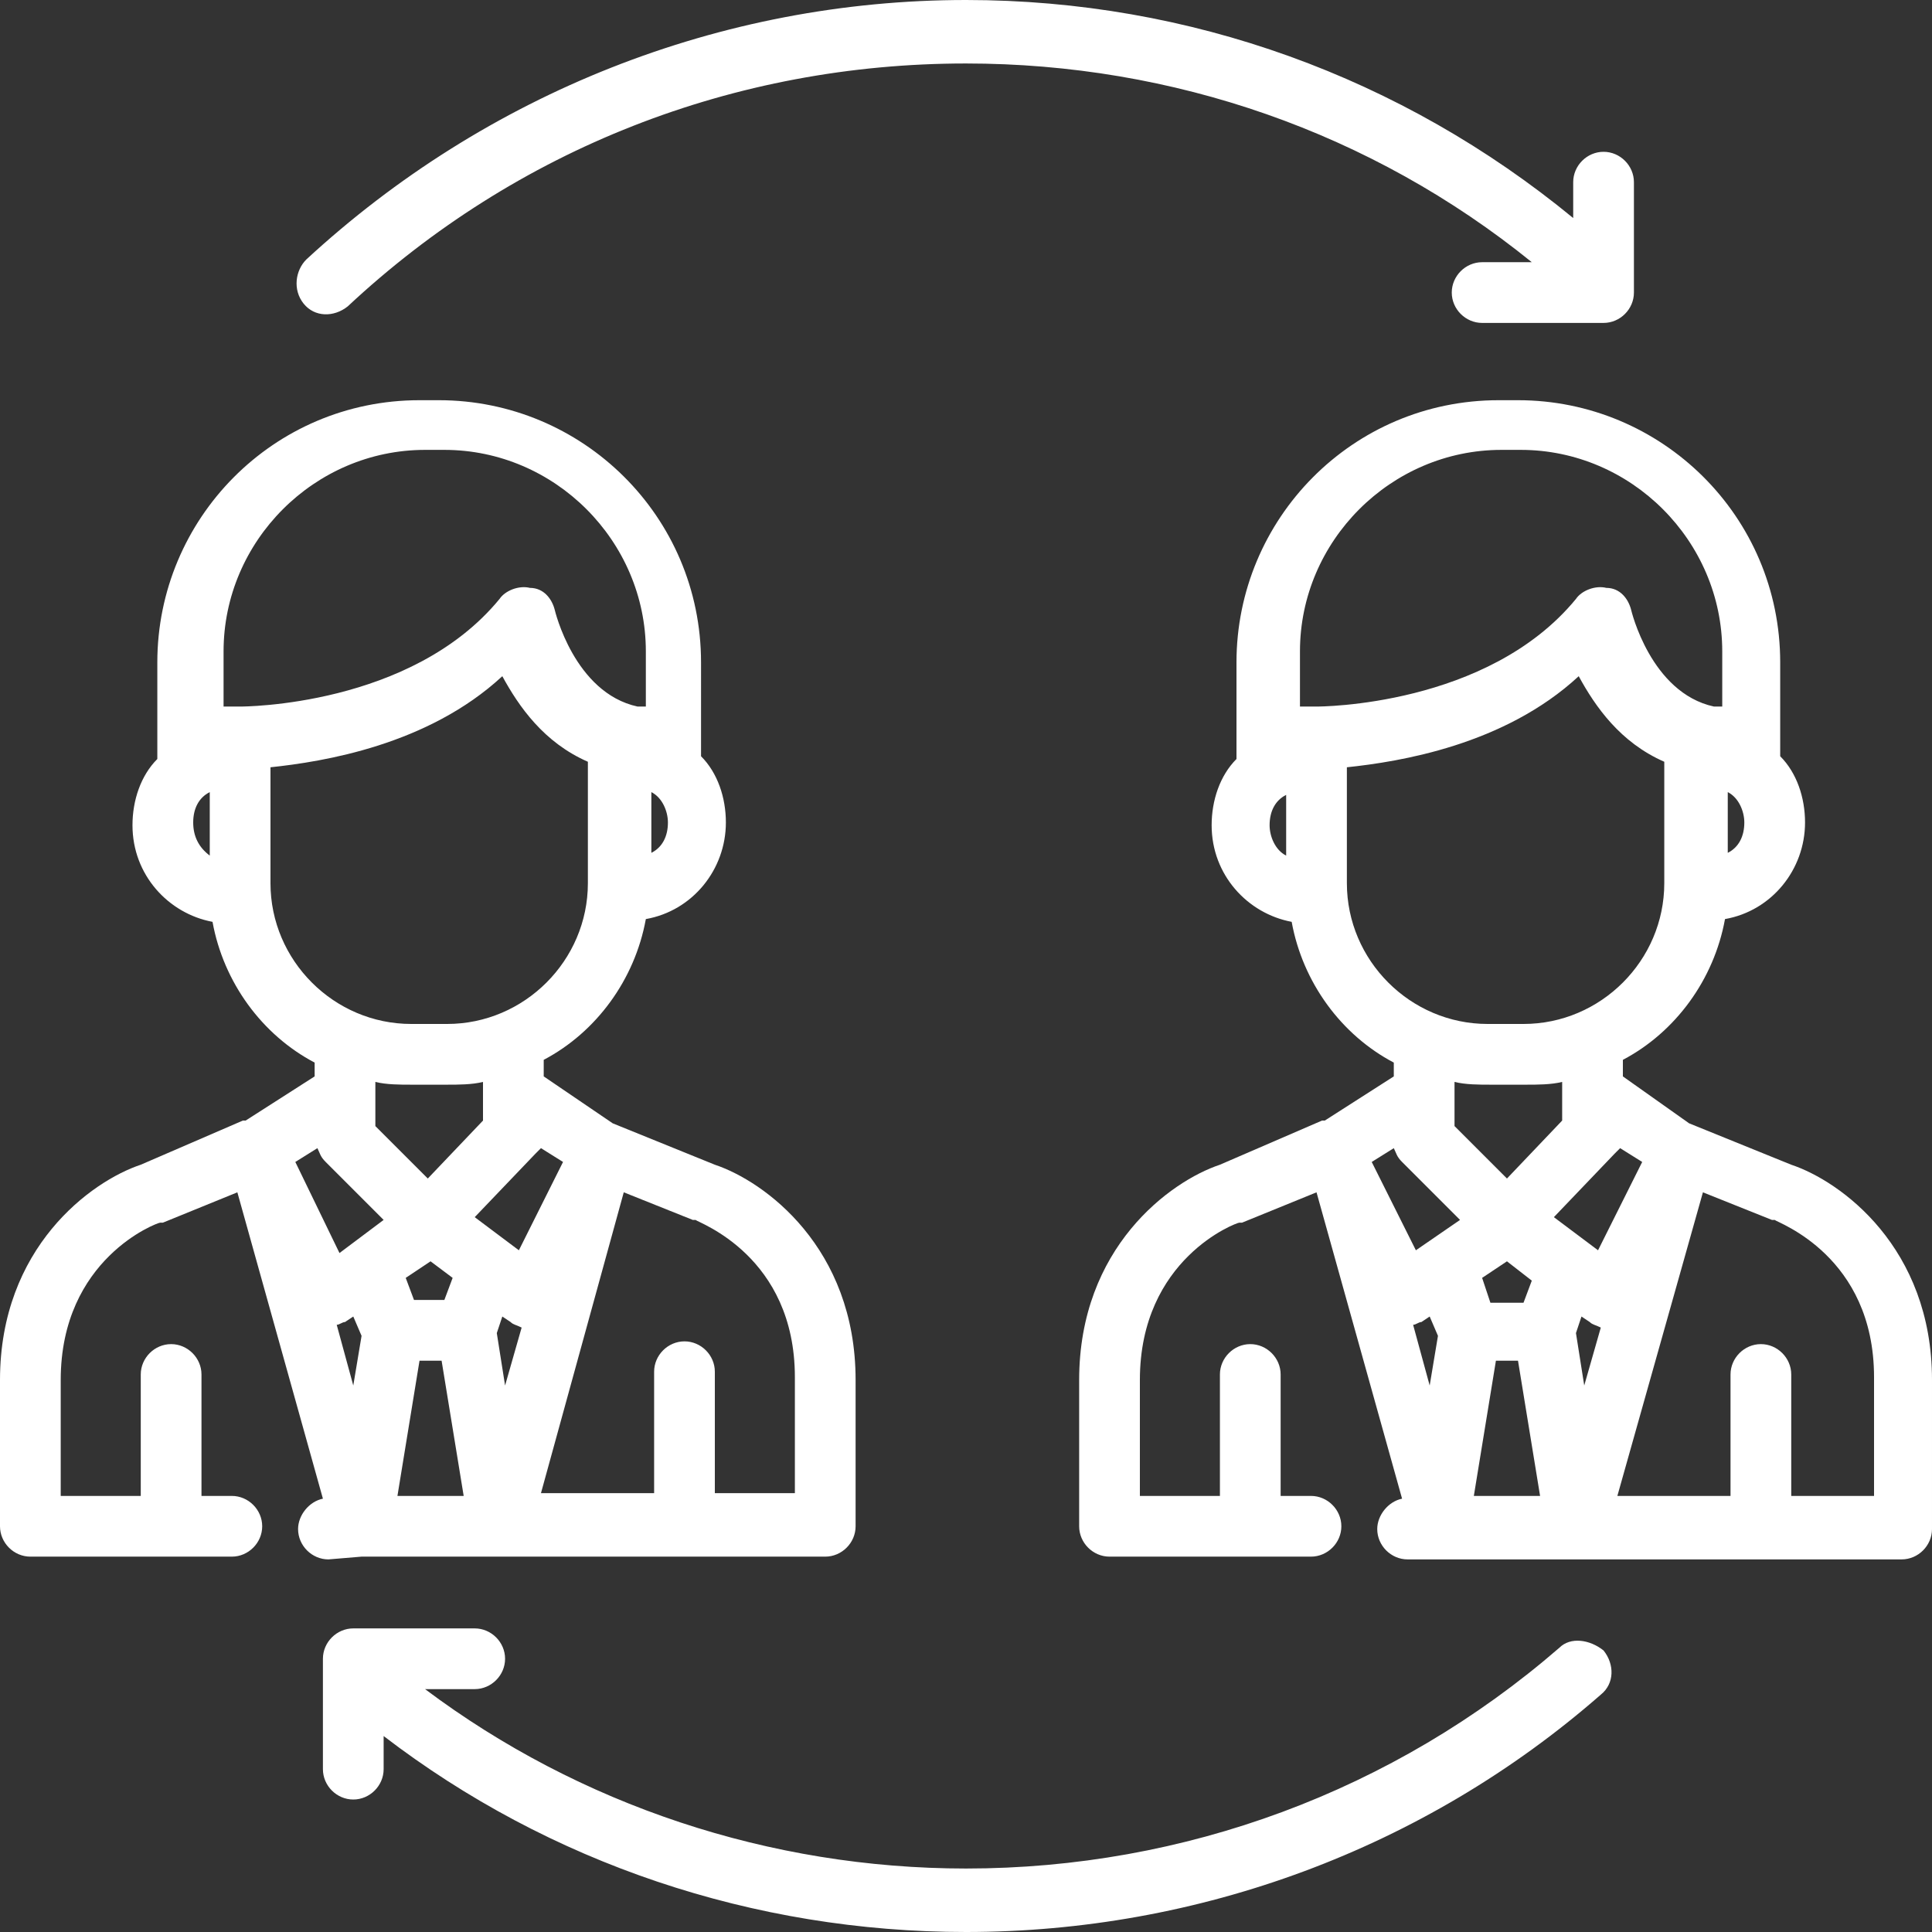 <?xml version="1.0" encoding="utf-8"?>
<!-- Generator: Adobe Illustrator 22.0.1, SVG Export Plug-In . SVG Version: 6.00 Build 0)  -->
<svg version="1.1" id="Layer_1" xmlns="http://www.w3.org/2000/svg" xmlns:xlink="http://www.w3.org/1999/xlink" x="0px" y="0px"
	 viewBox="0 0 70 70" style="enable-background:new 0 0 70 70;" xml:space="preserve">
<rect x="0" y="0" width="70" height="70" fill="#333333" stroke="none"/>
<style type="text/css">
	.st0{fill:#FFFFFF;}
</style>
<g>
	<g>
		<g>
			<path class="st0" d="M13.1,56.4L13.1,56.4C13.1,56.4,13.1,56.4,13.1,56.4C13.1,56.4,13.1,56.4,13.1,56.4l5,0h0h0c0,0,0,0,0,0
				c0,0,0,0,0,0h2h9.8c0.6,0,1.1-0.5,1.1-1.1V50c0-4.8-3.3-7.2-5.1-7.8l-3.7-1.5L19.7,39v-0.6c1.9-1,3.3-2.9,3.7-5.1
				c1.7-0.3,2.9-1.8,2.9-3.5c0-0.9-0.3-1.8-0.9-2.4V24c0-5.3-4.3-9.5-9.5-9.5h-0.7c-5.3,0-9.5,4.3-9.5,9.5v3.5
				c-0.6,0.6-0.9,1.5-0.9,2.4c0,1.8,1.3,3.2,2.9,3.5c0.4,2.2,1.8,4.1,3.7,5.1V39l-2.5,1.6c0,0-0.1,0-0.1,0l-3.7,1.6
				C3.3,42.8,0,45.2,0,50v5.3c0,0.6,0.5,1.1,1.1,1.1h7.3c0.6,0,1.1-0.5,1.1-1.1c0-0.6-0.5-1.1-1.1-1.1H7.3v-4.4
				c0-0.6-0.5-1.1-1.1-1.1s-1.1,0.5-1.1,1.1v4.4H2.2V50c0-4.4,3.5-5.7,3.6-5.7c0,0,0,0,0.1,0l2.7-1.1l3.1,11.1
				c-0.5,0.1-0.9,0.6-0.9,1.1c0,0.6,0.5,1.1,1.1,1.1L13.1,56.4L13.1,56.4z M23.6,28.7c0.4,0.2,0.6,0.7,0.6,1.1
				c0,0.5-0.2,0.9-0.6,1.1V28.7z M7.6,31C7.2,30.7,7,30.3,7,29.8c0-0.5,0.2-0.9,0.6-1.1V31z M12.8,50.2L12.2,48
				c0.1,0,0.2-0.1,0.3-0.1l0.3-0.2l0.3,0.7L12.8,50.2z M14.4,54.2l0.8-4.9H16l0.8,4.9H14.4z M15.5,42.7l-1.9-1.9v-1.2c0,0,0,0,0,0
				v-0.4c0.4,0.1,0.9,0.1,1.3,0.1h1.3c0.4,0,0.9,0,1.3-0.1v1.4L15.5,42.7z M16.4,46.3l-0.3,0.8H15l-0.3-0.8l0.9-0.6L16.4,46.3z
				 M18.3,50.2L18,48.3l0.2-0.6l0.3,0.2c0.1,0.1,0.2,0.1,0.4,0.2L18.3,50.2z M22.6,43.2l2.5,1c0,0,0,0,0.1,0
				c0.1,0.1,3.6,1.3,3.6,5.7v4.2h-2.9v-4.4c0-0.6-0.5-1.1-1.1-1.1c-0.6,0-1.1,0.5-1.1,1.1v4.4h-3.6h-0.5L22.6,43.2z M20.4,42.1
				l-1.6,3.2l-0.4-0.3c0,0,0,0,0,0l-1.2-0.9l2.2-2.3c0.1-0.1,0.1-0.1,0.2-0.2L20.4,42.1z M8.7,25.6L8.7,25.6
				C8.7,25.6,8.7,25.6,8.7,25.6c0,0-0.1,0-0.1,0c0,0,0,0,0,0c0,0-0.1,0-0.1,0c0,0,0,0,0,0c0,0,0,0-0.1,0c0,0,0,0,0,0c0,0,0,0-0.1,0
				c0,0,0,0-0.1,0c0,0,0,0,0,0c0,0,0,0-0.1,0c0,0,0,0,0,0c0,0,0,0,0,0c0,0,0,0,0,0c0,0,0,0,0,0c0,0,0,0,0,0c0,0,0,0,0,0v-2
				c0-4,3.3-7.3,7.3-7.3h0.7c4,0,7.3,3.3,7.3,7.3v2c0,0,0,0,0,0c0,0,0,0,0,0c0,0,0,0,0,0c0,0,0,0,0,0c0,0,0,0,0,0c0,0,0,0,0,0
				c0,0,0,0-0.1,0c0,0,0,0,0,0c0,0,0,0-0.1,0c0,0,0,0,0,0c0,0,0,0-0.1,0c0,0,0,0,0,0c-2.3-0.5-3-3.5-3-3.5c-0.1-0.4-0.4-0.8-0.9-0.8
				c-0.4-0.1-0.9,0.1-1.1,0.4C14.9,25.6,8.8,25.6,8.7,25.6z M9.8,32v-4.2c1.9-0.2,5.7-0.8,8.4-3.3c0.6,1.1,1.5,2.4,3.1,3.1V32
				c0,2.8-2.3,5.1-5.1,5.1h-1.3C12.1,37.1,9.8,34.8,9.8,32z M10.7,42.1l0.8-0.5c0.1,0.2,0.1,0.3,0.3,0.5l2.1,2.1l-1.6,1.2L10.7,42.1
				z"/>
			<path class="st0" d="M12.6,11.1c6.1-5.7,14-8.8,22.4-8.8c7.5,0,14.7,2.5,20.5,7.2h-1.8c-0.6,0-1.1,0.5-1.1,1.1s0.5,1.1,1.1,1.1
				h4.4c0.6,0,1.1-0.5,1.1-1.1v-4c0-0.6-0.5-1.1-1.1-1.1C57.5,5.5,57,6,57,6.6v1.3C50.8,2.8,43.1,0,35,0c-8.9,0-17.4,3.4-23.9,9.4
				c-0.4,0.4-0.5,1.1-0.1,1.6C11.4,11.5,12.1,11.5,12.6,11.1z"/>
			<path class="st0" d="M56.5,59.7c-6,5.2-13.6,8-21.5,8c-7.1,0-14-2.3-19.6-6.5h1.8c0.6,0,1.1-0.5,1.1-1.1S17.8,59,17.2,59h-4.4
				c-0.6,0-1.1,0.5-1.1,1.1v4c0,0.6,0.5,1.1,1.1,1.1c0.6,0,1.1-0.5,1.1-1.1v-1.2C19.9,67.5,27.3,70,35,70c8.4,0,16.6-3,23-8.6
				c0.5-0.4,0.5-1.1,0.1-1.6C57.6,59.4,56.9,59.3,56.5,59.7z"/>
			<path class="st0" d="M64.9,42.2l-3.7-1.5L58.8,39v-0.6c1.9-1,3.3-2.9,3.7-5.1c1.7-0.3,2.9-1.8,2.9-3.5c0-0.9-0.3-1.8-0.9-2.4V24
				c0-5.3-4.3-9.5-9.5-9.5h-0.7c-5.3,0-9.5,4.3-9.5,9.5v3.5c-0.6,0.6-0.9,1.5-0.9,2.4c0,1.8,1.3,3.2,2.9,3.5
				c0.4,2.2,1.8,4.1,3.7,5.1V39l-2.5,1.6c0,0-0.1,0-0.1,0l-3.7,1.6c-1.8,0.6-5.1,3-5.1,7.8v5.3c0,0.6,0.5,1.1,1.1,1.1h7.3
				c0.6,0,1.1-0.5,1.1-1.1c0-0.6-0.5-1.1-1.1-1.1h-1.1v-4.4c0-0.6-0.5-1.1-1.1-1.1s-1.1,0.5-1.1,1.1v4.4h-2.9V50
				c0-4.4,3.5-5.7,3.6-5.7c0,0,0,0,0.1,0l2.7-1.1l3.1,11.1c-0.5,0.1-0.9,0.6-0.9,1.1c0,0.6,0.5,1.1,1.1,1.1h1.2c0,0,0,0,0,0
				c0,0,0,0,0,0h4.9h0h0c0,0,0,0,0,0c0,0,0,0,0,0h2h9.8c0.6,0,1.1-0.5,1.1-1.1V50C70,45.2,66.7,42.8,64.9,42.2z M62.6,28.7
				c0.4,0.2,0.6,0.7,0.6,1.1c0,0.5-0.2,0.9-0.6,1.1V28.7z M46.6,31c-0.4-0.2-0.6-0.7-0.6-1.1c0-0.5,0.2-0.9,0.6-1.1V31z M47.7,25.6
				L47.7,25.6C47.7,25.6,47.7,25.6,47.7,25.6c0,0-0.1,0-0.1,0c0,0,0,0,0,0c0,0-0.1,0-0.1,0c0,0,0,0,0,0c0,0,0,0-0.1,0c0,0,0,0,0,0
				c0,0,0,0-0.1,0c0,0,0,0-0.1,0c0,0,0,0,0,0c0,0,0,0-0.1,0c0,0,0,0,0,0c0,0,0,0,0,0c0,0,0,0,0,0c0,0,0,0,0,0c0,0,0,0,0,0
				c0,0,0,0,0,0v-2c0-4,3.3-7.3,7.3-7.3h0.7c4,0,7.3,3.3,7.3,7.3v2c0,0,0,0,0,0c0,0,0,0,0,0c0,0,0,0,0,0c0,0,0,0,0,0c0,0,0,0,0,0
				c0,0,0,0,0,0c0,0,0,0-0.1,0c0,0,0,0,0,0c0,0,0,0-0.1,0c0,0,0,0,0,0c0,0,0,0-0.1,0c0,0,0,0,0,0c-2.3-0.5-3-3.5-3-3.5
				c-0.1-0.4-0.4-0.8-0.9-0.8c-0.4-0.1-0.9,0.1-1.1,0.4C53.9,25.6,47.8,25.6,47.7,25.6z M48.8,32v-4.2c1.9-0.2,5.7-0.8,8.4-3.3
				c0.6,1.1,1.5,2.4,3.1,3.1V32c0,2.8-2.3,5.1-5.1,5.1h-1.3C51.1,37.1,48.8,34.8,48.8,32z M53.7,46.3l0.9-0.6l0.9,0.7l-0.3,0.8H54
				l0,0L53.7,46.3z M54.6,42.7l-1.9-1.9v-1.2h0c0,0,0,0,0,0v-0.4c0.4,0.1,0.9,0.1,1.3,0.1h1.3c0.4,0,0.9,0,1.3-0.1v1.4L54.6,42.7z
				 M51.8,50.2L51.2,48c0.1,0,0.2-0.1,0.3-0.1l0.3-0.2l0.3,0.7L51.8,50.2z M51.3,45.3l-1.6-3.2l0.8-0.5c0.1,0.2,0.1,0.3,0.3,0.5
				l2.1,2.1L51.3,45.3z M53.4,54.2l0.8-4.9H55l0.8,4.9H53.4z M58.5,41.8c0.1-0.1,0.1-0.1,0.2-0.2l0.8,0.5l-1.6,3.2l-0.4-0.3
				c0,0,0,0,0,0l-1.2-0.9L58.5,41.8z M57.4,50.2l-0.3-1.9l0.2-0.6l0.3,0.2c0.1,0.1,0.2,0.1,0.4,0.2L57.4,50.2z M67.8,54.2h-2.9v-4.4
				c0-0.6-0.5-1.1-1.1-1.1c-0.6,0-1.1,0.5-1.1,1.1v4.4h-3.6h-0.5l3.1-11l2.5,1c0,0,0,0,0.1,0c0.1,0.1,3.6,1.3,3.6,5.7V54.2z"/>
		</g>
	</g>
</g>
</svg>
